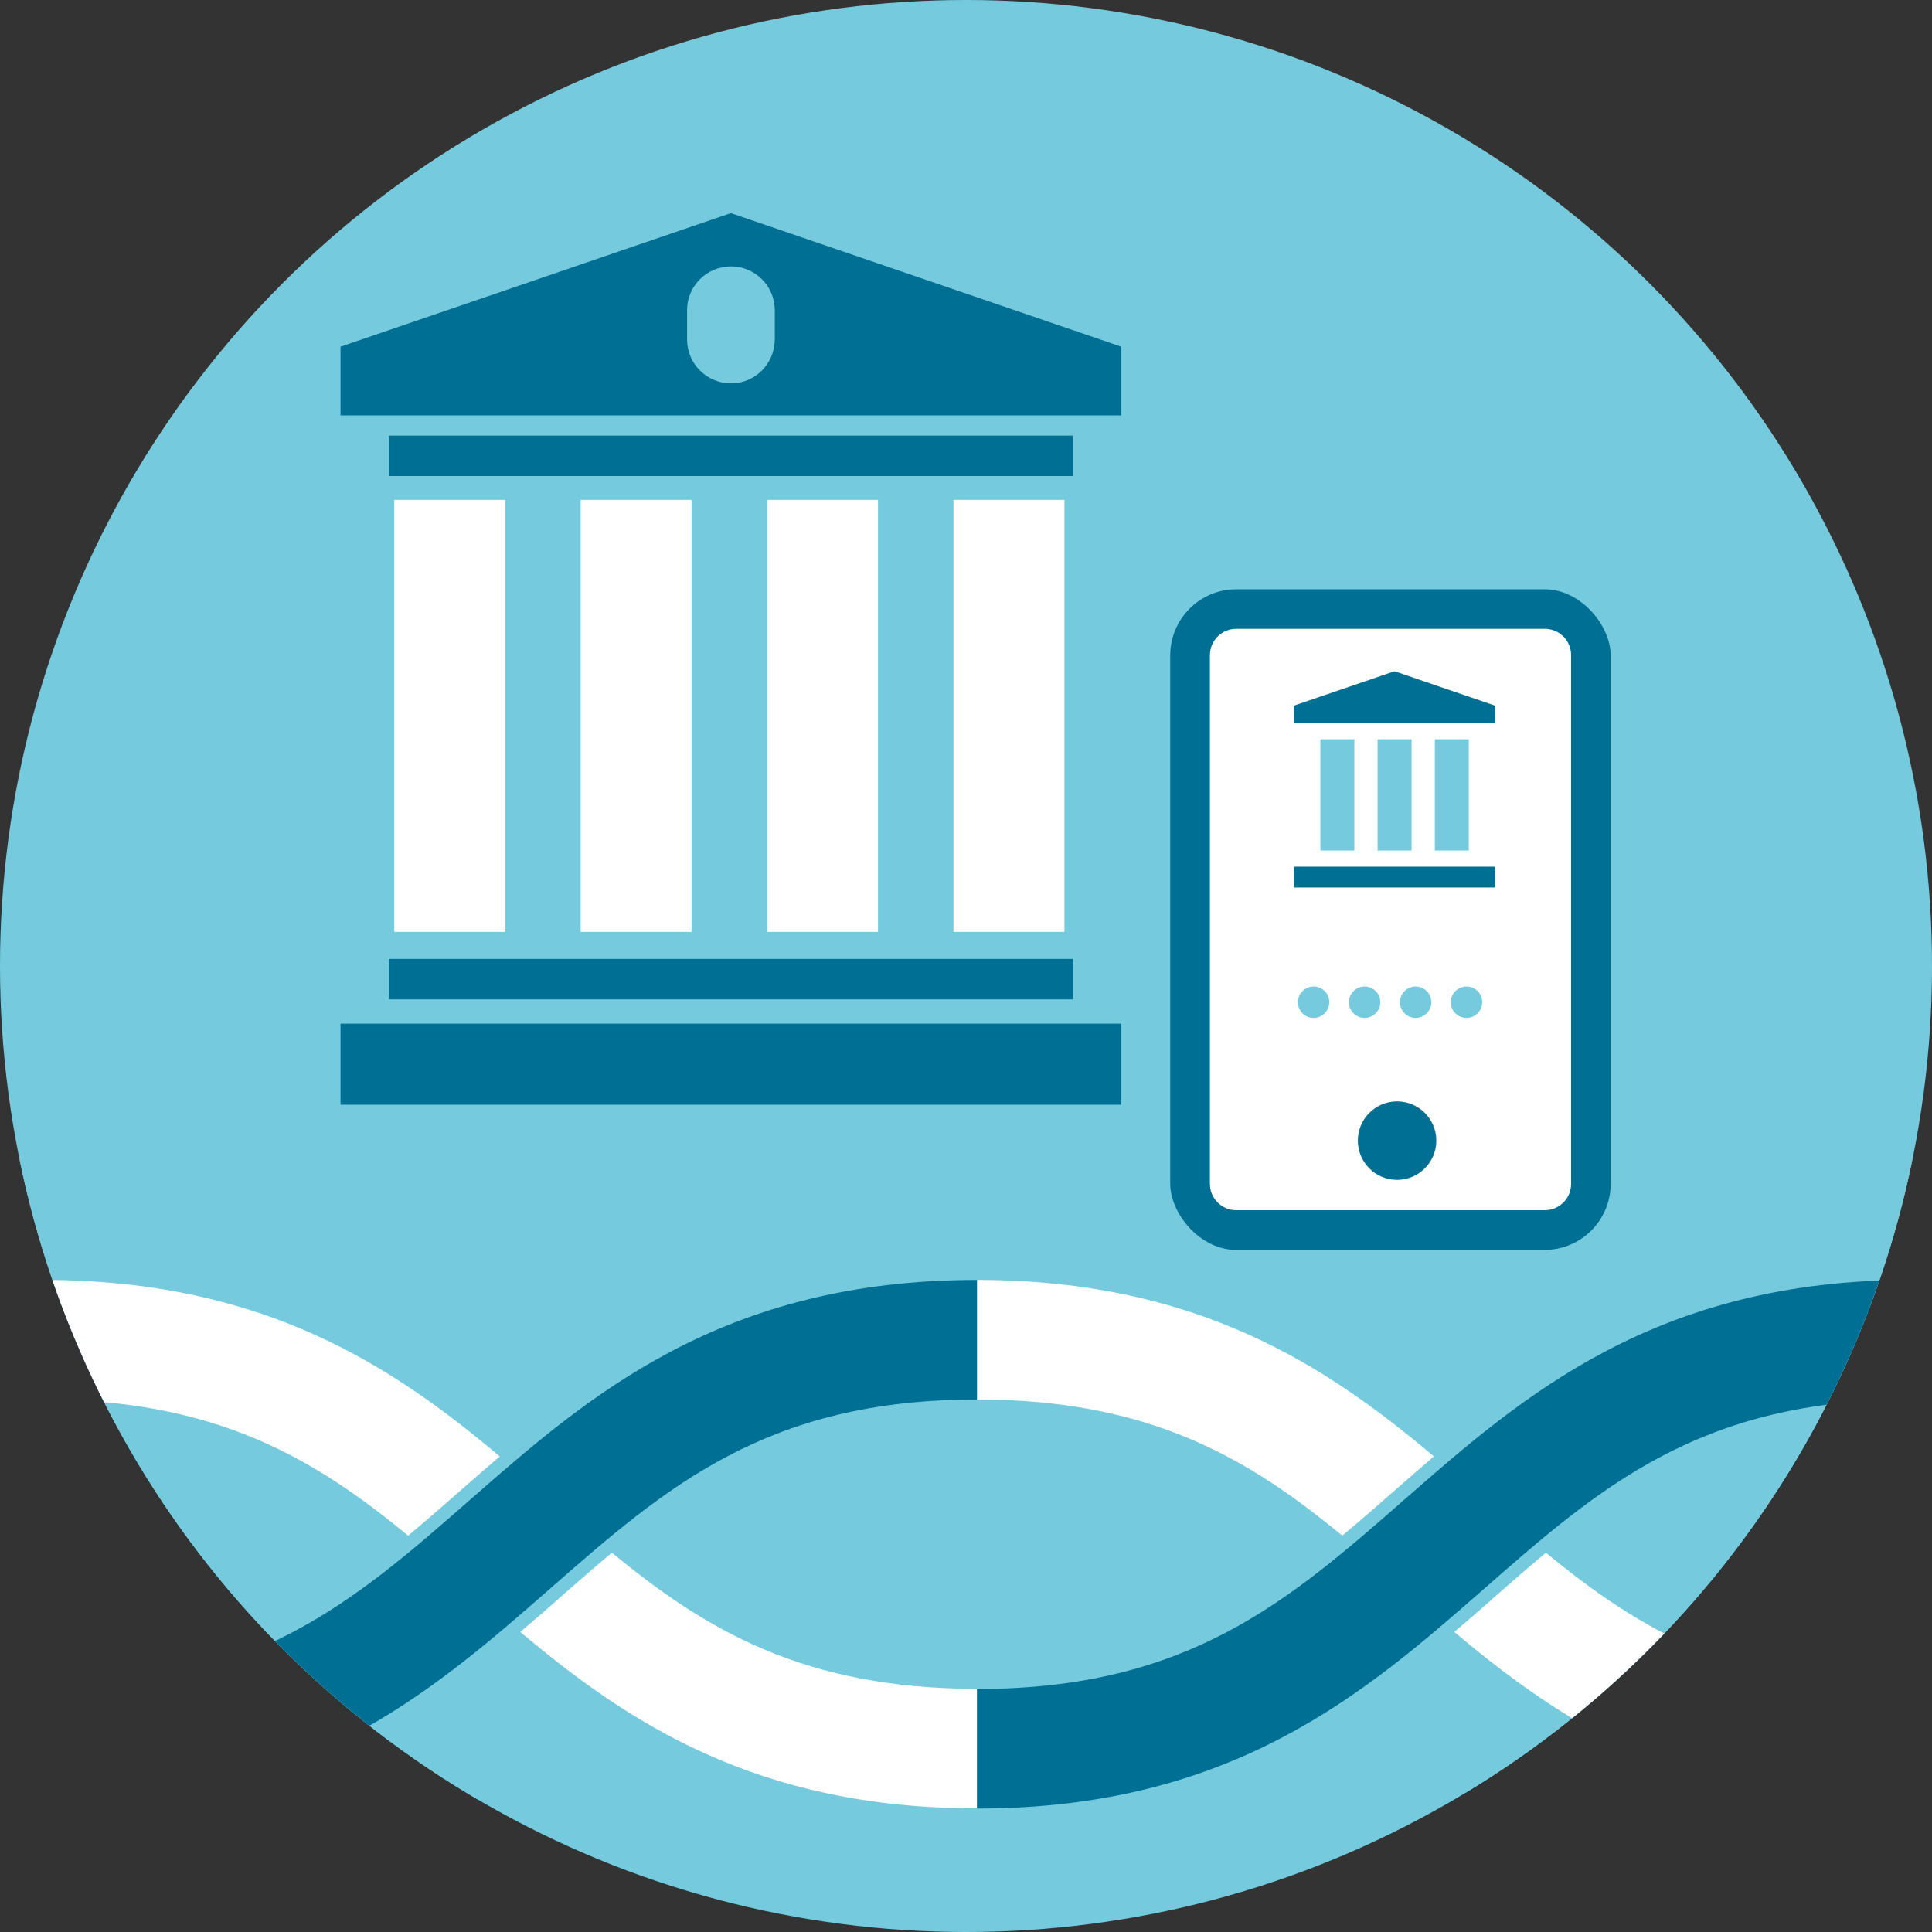 <?xml version="1.0" encoding="UTF-8"?>
<svg id="Layer_2" data-name="Layer 2" xmlns="http://www.w3.org/2000/svg" xmlns:xlink="http://www.w3.org/1999/xlink" viewBox="0 0 128 128">
  <rect x="0" y="0" width="128" height="128" fill="#333333" stroke="none"/>
  <defs>
    <style>
      .cls-1 {
        fill: #006f94;
      }

      .cls-2 {
        fill: #75cbdd;
      }

      .cls-3 {
        fill: #fff;
      }

      .cls-4 {
        fill: none;
      }

      .cls-5 {
        clip-path: url(#clippath);
      }
    </style>
    <clipPath id="clippath">
      <circle class="cls-4" cx="64" cy="64" r="64"/>
    </clipPath>
  </defs>
  <g id="Isolation_Mode" data-name="Isolation Mode">
    <g>
      <circle class="cls-2" cx="64" cy="64" r="64"/>
      <g class="cls-5">
        <path class="cls-2" d="M188.51,76.8c-14.14,0-23.72,4.79-30.94,10.05-7.39-5.39-16.94-10.05-30.95-10.05s-23.72,4.79-30.94,10.05c-7.39-5.39-16.94-10.05-30.95-10.05s-23.72,4.79-30.94,10.05c-7.39-5.39-16.94-10.05-30.95-10.05s-23.72,4.79-30.94,10.05c-7.39-5.39-16.94-10.05-30.95-10.05h-8v23.92h8c4.02,0,7.18.54,9.99,1.58-2.79,1.03-5.97,1.6-9.99,1.6h-8v23.92h8c14.14,0,23.72-4.79,30.94-10.05,7.39,5.39,16.94,10.05,30.95,10.05s23.72-4.79,30.94-10.05c7.39,5.39,16.94,10.05,30.95,10.05s23.72-4.79,30.94-10.05c7.39,5.39,16.94,10.05,30.95,10.05s23.72-4.79,30.94-10.05c7.39,5.39,16.94,10.05,30.95,10.05h8v-23.92h-8c-4.02,0-7.19-.54-9.99-1.58,2.79-1.03,5.98-1.6,9.99-1.6h8v-23.92h-8Z"/>
        <g>
          <g>
            <g>
              <path class="cls-3" d="M36.98,105.95c-.82.72-1.66,1.45-2.51,2.17,7.07,5.95,15.63,11.69,30.26,11.69v-7.92c-11.44,0-17.98-3.9-24.19-9.02-1.18.99-2.36,2.01-3.56,3.07Z"/>
              <path class="cls-3" d="M30.6,98.67c.82-.72,1.66-1.45,2.51-2.18-7.07-5.95-15.63-11.69-30.26-11.69v7.92c11.44,0,17.98,3.9,24.19,9.02,1.18-.99,2.36-2.01,3.56-3.07Z"/>
              <path class="cls-1" d="M2.85,119.82v-7.92c13.98,0,20.63-5.82,28.33-12.57,7.78-6.81,16.59-14.53,33.55-14.53v7.92c-13.98,0-20.63,5.82-28.33,12.57-7.78,6.81-16.59,14.53-33.55,14.53Z"/>
            </g>
            <g>
              <path class="cls-3" d="M-24.73,105.95c-.82.72-1.66,1.45-2.51,2.17,7.07,5.95,15.63,11.69,30.26,11.69v-7.92c-11.44,0-17.98-3.9-24.19-9.02-1.18.99-2.36,2.01-3.56,3.07Z"/>
              <path class="cls-1" d="M-58.86,119.82v-7.92c13.98,0,20.63-5.82,28.34-12.57,7.78-6.81,16.59-14.53,33.55-14.53v7.92c-13.98,0-20.63,5.82-28.33,12.57-7.78,6.81-16.59,14.53-33.55,14.53Z"/>
            </g>
          </g>
          <g>
            <g>
              <path class="cls-3" d="M154.19,98.67c.82-.72,1.66-1.45,2.51-2.18-7.07-5.95-15.63-11.69-30.26-11.69v7.92c11.44,0,17.98,3.9,24.19,9.02,1.18-.99,2.36-2.01,3.56-3.07Z"/>
              <path class="cls-1" d="M126.44,119.82v-7.92c13.98,0,20.63-5.82,28.33-12.57,7.78-6.81,16.59-14.53,33.55-14.53v7.92c-13.99,0-20.64,5.82-28.34,12.57-7.78,6.81-16.59,14.53-33.55,14.53Z"/>
            </g>
            <g>
              <path class="cls-3" d="M98.86,105.95c-.82.72-1.66,1.45-2.51,2.17,7.07,5.95,15.63,11.69,30.26,11.69v-7.92c-11.44,0-17.98-3.9-24.19-9.02-1.18.99-2.36,2.01-3.56,3.07Z"/>
              <path class="cls-3" d="M92.49,98.67c.82-.72,1.66-1.45,2.51-2.18-7.07-5.95-15.63-11.69-30.26-11.69v7.92c11.44,0,17.98,3.9,24.19,9.02,1.18-.99,2.36-2.01,3.56-3.07Z"/>
              <path class="cls-1" d="M64.73,119.82v-7.92c13.98,0,20.63-5.82,28.34-12.57,7.78-6.81,16.59-14.53,33.55-14.53v7.92c-13.98,0-20.63,5.82-28.33,12.57-7.78,6.81-16.59,14.53-33.55,14.53Z"/>
            </g>
          </g>
        </g>
      </g>
    </g>
    <rect class="cls-3" x="26.12" y="33.12" width="7.35" height="28.62"/>
    <rect class="cls-3" x="38.47" y="33.12" width="7.35" height="28.62"/>
    <rect class="cls-3" x="50.82" y="33.12" width="7.35" height="28.62"/>
    <rect class="cls-3" x="63.17" y="33.12" width="7.35" height="28.62"/>
    <rect class="cls-1" x="25.76" y="28.86" width="45.33" height="2.68"/>
    <rect class="cls-1" x="25.76" y="63.53" width="45.33" height="2.68"/>
    <rect class="cls-1" x="22.56" y="67.82" width="51.73" height="5.37"/>
    <polygon class="cls-1" points="74.29 22.97 48.42 14.12 22.56 22.97 22.56 24.91 22.56 27.52 74.29 27.52 74.29 24.91 74.29 22.97"/>
    <path class="cls-2" d="M51.33,22.49c0,1.6-1.3,2.91-2.9,2.91h0c-1.6,0-2.91-1.3-2.91-2.91v-1.94c0-1.6,1.3-2.9,2.91-2.9h0c1.6,0,2.9,1.3,2.9,2.9v1.94Z"/>
    <g>
      <g>
        <rect class="cls-1" x="77.53" y="39.04" width="29.18" height="43.77" rx="4.38" ry="4.38"/>
        <path class="cls-3" d="M81.91,41.66h20.43c.97,0,1.75.78,1.75,1.75v35.02c0,.97-.78,1.75-1.75,1.75h-20.43c-.97,0-1.75-.78-1.75-1.75v-35.02c0-.97.78-1.75,1.75-1.75Z"/>
        <circle class="cls-1" cx="92.56" cy="75.57" r="2.6"/>
      </g>
      <g>
        <g>
          <rect class="cls-2" x="87.48" y="48.98" width="2.25" height="7.37"/>
          <rect class="cls-2" x="91.27" y="48.98" width="2.25" height="7.37"/>
          <rect class="cls-2" x="95.06" y="48.98" width="2.25" height="7.37"/>
        </g>
        <rect class="cls-1" x="85.73" y="57.42" width="13.32" height="1.38"/>
        <polygon class="cls-1" points="99.05 46.75 92.39 44.47 85.73 46.75 85.73 47.25 85.73 47.92 99.05 47.92 99.05 47.25 99.05 46.75"/>
      </g>
      <g>
        <path class="cls-2" d="M88.07,66.4c0,.57-.47,1.04-1.04,1.04s-1.04-.46-1.04-1.04.47-1.04,1.04-1.04,1.04.46,1.04,1.04Z"/>
        <path class="cls-2" d="M91.45,66.4c0,.57-.47,1.04-1.04,1.04s-1.04-.46-1.04-1.04.47-1.04,1.04-1.04,1.04.46,1.04,1.04Z"/>
        <path class="cls-2" d="M94.83,66.4c0,.57-.47,1.04-1.04,1.04s-1.04-.46-1.04-1.04.47-1.04,1.04-1.04,1.04.46,1.04,1.04Z"/>
        <path class="cls-2" d="M98.2,66.4c0,.57-.47,1.04-1.04,1.04s-1.04-.46-1.04-1.04.46-1.04,1.04-1.04,1.04.46,1.04,1.04Z"/>
      </g>
    </g>
  </g>
</svg>